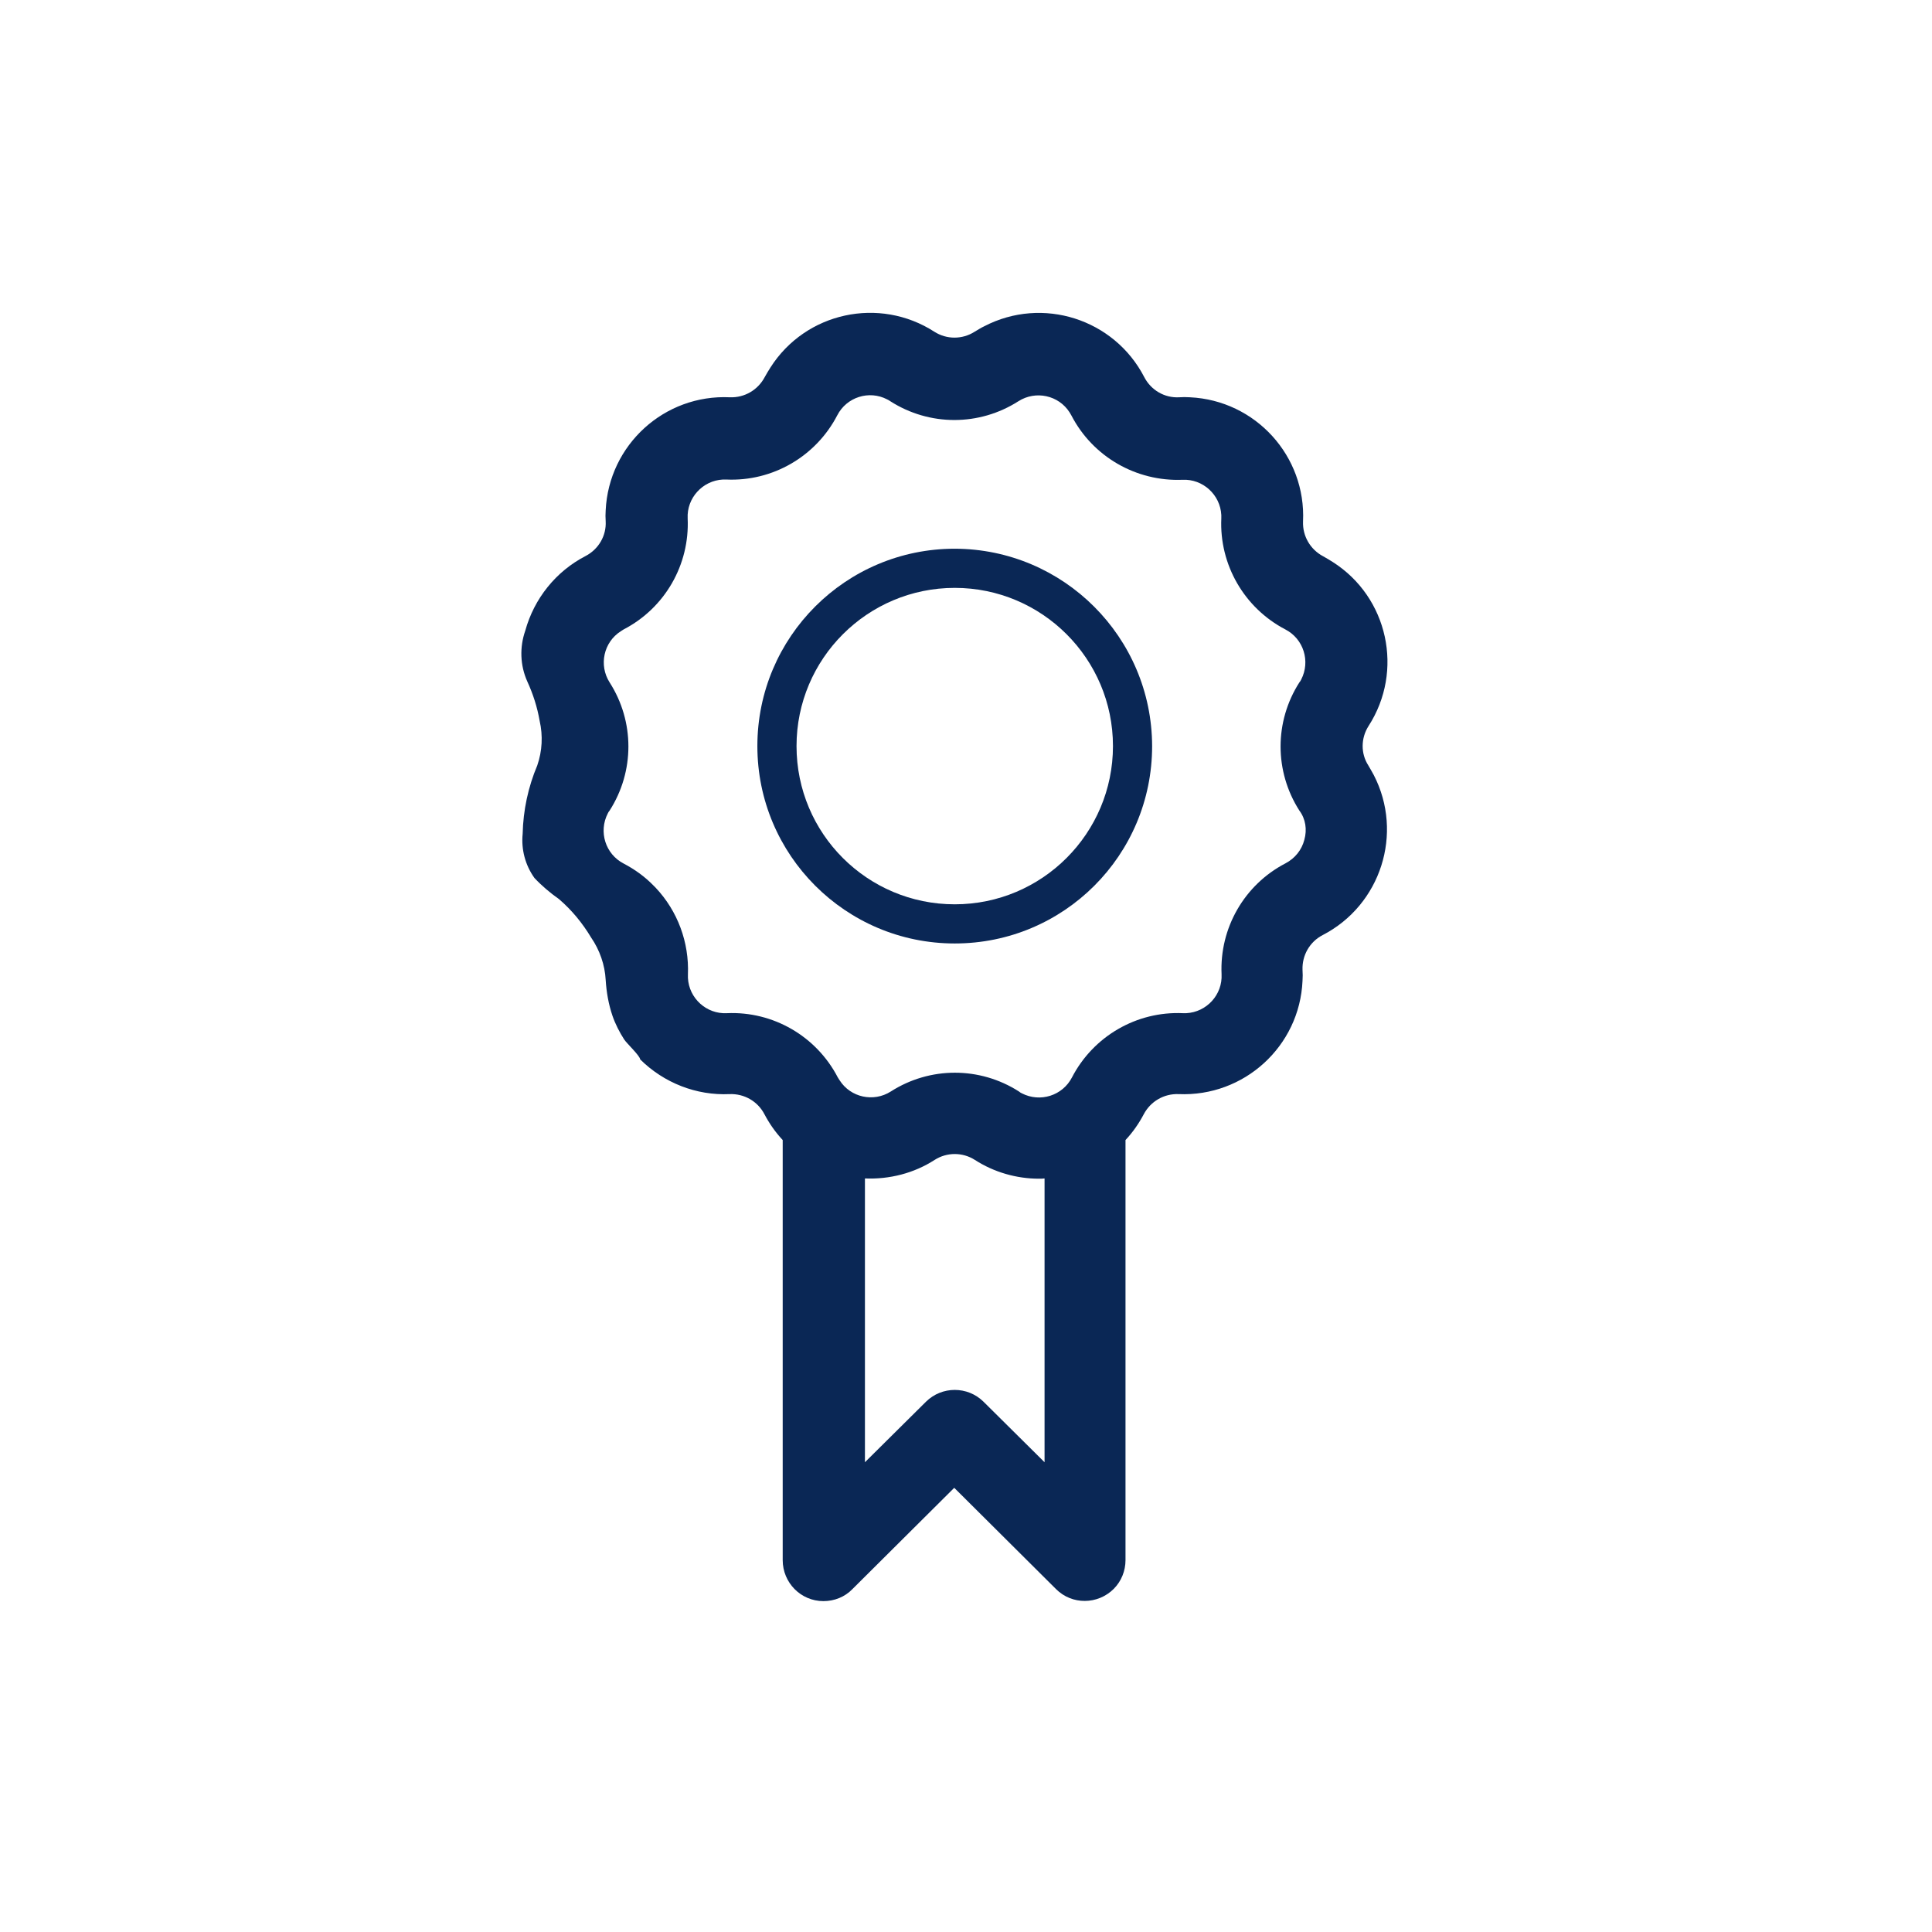 <?xml version="1.0" encoding="utf-8"?>
<!-- Generator: Adobe Illustrator 26.3.1, SVG Export Plug-In . SVG Version: 6.00 Build 0)  -->
<svg version="1.1" id="Capa_1" xmlns="http://www.w3.org/2000/svg" xmlns:xlink="http://www.w3.org/1999/xlink" x="0px" y="0px"
	 viewBox="0 0 74 74" style="enable-background:new 0 0 74 74;" xml:space="preserve">
<style type="text/css">
	.st0{fill:none;}
	.st1{fill:#0A2755;}
</style>
<g id="Grupo_439" transform="translate(713 -206)">
	<rect id="Rectángulo_95" x="-713" y="206" class="st0" width="74" height="74"/>
	<g id="Grupo_438" transform="translate(705.569 958.667)">
		<g id="Grupo_436">
			<g id="Grupo_435">
				<g id="Grupo_434">
					<path id="Trazado_448" class="st1" d="M-1366.15-724.86c1.36-2.11,0.75-4.93-1.37-6.28c-0.12-0.08-0.25-0.15-0.37-0.22
						c-0.49-0.26-0.79-0.77-0.77-1.33c0.12-2.51-1.82-4.64-4.33-4.76c-0.14-0.01-0.28-0.01-0.42,0c-0.55,0.03-1.07-0.27-1.33-0.77
						c-1.15-2.23-3.9-3.11-6.13-1.95c-0.13,0.06-0.25,0.14-0.37,0.21c-0.47,0.3-1.07,0.3-1.54,0c-2.11-1.36-4.93-0.75-6.28,1.37
						c-0.08,0.12-0.15,0.25-0.22,0.37c-0.26,0.49-0.77,0.79-1.33,0.77c-2.51-0.12-4.64,1.82-4.76,4.33c-0.01,0.14-0.01,0.28,0,0.42
						c0.03,0.55-0.27,1.07-0.77,1.33c-1.14,0.59-1.97,1.63-2.31,2.86c-0.22,0.63-0.2,1.33,0.08,1.95c0.22,0.48,0.38,0.98,0.47,1.5
						c0.13,0.57,0.1,1.16-0.09,1.71c-0.35,0.83-0.54,1.72-0.56,2.62c-0.06,0.6,0.1,1.2,0.45,1.69c0.28,0.3,0.6,0.57,0.94,0.81
						c0.49,0.42,0.9,0.92,1.23,1.47c0.33,0.48,0.53,1.05,0.56,1.63c0.03,0.47,0.11,0.93,0.26,1.37c0.11,0.32,0.27,0.63,0.45,0.91
						c0.09,0.14,0.61,0.63,0.61,0.76c0.91,0.9,2.15,1.39,3.43,1.33c0.55-0.02,1.07,0.27,1.33,0.77c0.19,0.36,0.42,0.69,0.7,0.99
						v16.09c0,0.86,0.69,1.57,1.56,1.57c0.42,0,0.82-0.16,1.11-0.46l3.9-3.88l3.9,3.88c0.61,0.61,1.6,0.6,2.21-0.01
						c0.29-0.29,0.45-0.69,0.45-1.1v-16.09c0.28-0.3,0.51-0.63,0.7-0.99c0.26-0.49,0.77-0.79,1.33-0.77
						c2.51,0.11,4.64-1.83,4.75-4.34c0.01-0.14,0.01-0.28,0-0.42c-0.02-0.55,0.27-1.07,0.77-1.33c2.23-1.15,3.11-3.9,1.96-6.13
						c-0.07-0.13-0.14-0.25-0.21-0.37C-1366.45-723.8-1366.45-724.39-1366.15-724.86z M-1378.56-696.66l-2.34-2.32
						c-0.61-0.6-1.59-0.6-2.2,0l-2.34,2.32v-10.87c0.94,0.04,1.88-0.2,2.67-0.71c0.47-0.3,1.07-0.3,1.54,0
						c0.73,0.47,1.59,0.72,2.46,0.72c0.07,0,0.14,0,0.21-0.01L-1378.56-696.66z M-1368.61-720.5c-0.1,0.39-0.36,0.71-0.72,0.9
						c-1.58,0.82-2.53,2.48-2.45,4.25c0.04,0.78-0.57,1.45-1.35,1.49c-0.04,0-0.09,0-0.13,0c-1.77-0.08-3.43,0.88-4.25,2.46
						c-0.36,0.7-1.22,0.97-1.92,0.61c-0.04-0.02-0.08-0.04-0.11-0.07c-1.5-0.96-3.41-0.96-4.91,0c-0.66,0.42-1.54,0.23-1.96-0.43
						c-0.02-0.04-0.05-0.07-0.07-0.11c-0.82-1.58-2.48-2.54-4.25-2.46c-0.78,0.04-1.45-0.57-1.49-1.35c0-0.04,0-0.09,0-0.13
						c0.05-1.23-0.39-2.43-1.24-3.33c-0.03-0.03-0.05-0.05-0.08-0.08c-0.33-0.34-0.72-0.62-1.14-0.84c-0.7-0.36-0.97-1.22-0.61-1.92
						c0.02-0.04,0.04-0.08,0.07-0.11c0.96-1.5,0.96-3.41,0-4.91c-0.42-0.66-0.23-1.54,0.43-1.96c0.04-0.02,0.07-0.05,0.11-0.07
						c1.58-0.82,2.53-2.48,2.45-4.25c-0.04-0.78,0.57-1.45,1.35-1.49c0.04,0,0.09,0,0.13,0c1.77,0.08,3.43-0.88,4.25-2.46
						c0.36-0.7,1.22-0.97,1.91-0.61c0.04,0.02,0.08,0.04,0.12,0.07c1.5,0.96,3.41,0.96,4.91,0c0.66-0.42,1.54-0.23,1.96,0.43
						c0.02,0.04,0.05,0.08,0.07,0.12c0.82,1.58,2.48,2.53,4.25,2.46c0.78-0.04,1.45,0.57,1.49,1.35c0,0.04,0,0.09,0,0.13
						c-0.08,1.77,0.88,3.43,2.45,4.25c0.7,0.36,0.97,1.22,0.61,1.92c-0.02,0.04-0.04,0.08-0.07,0.11c-0.96,1.5-0.96,3.41,0,4.91
						C-1368.56-721.3-1368.5-720.89-1368.61-720.5z"/>
				</g>
			</g>
		</g>
		<g id="Grupo_437">
			<path id="Trazado_449" class="st1" d="M-1382-730.15c3.34,0,6.06,2.71,6.06,6.06c0,3.34-2.71,6.06-6.06,6.06
				s-6.06-2.71-6.06-6.06l0,0C-1388.06-727.44-1385.34-730.15-1382-730.15 M-1382-731.65c-4.17,0-7.56,3.38-7.56,7.56
				c0,4.17,3.38,7.56,7.56,7.56s7.56-3.38,7.56-7.56l0,0C-1374.45-728.26-1377.83-731.64-1382-731.65z"/>
		</g>
	</g>
</g>
</svg>
